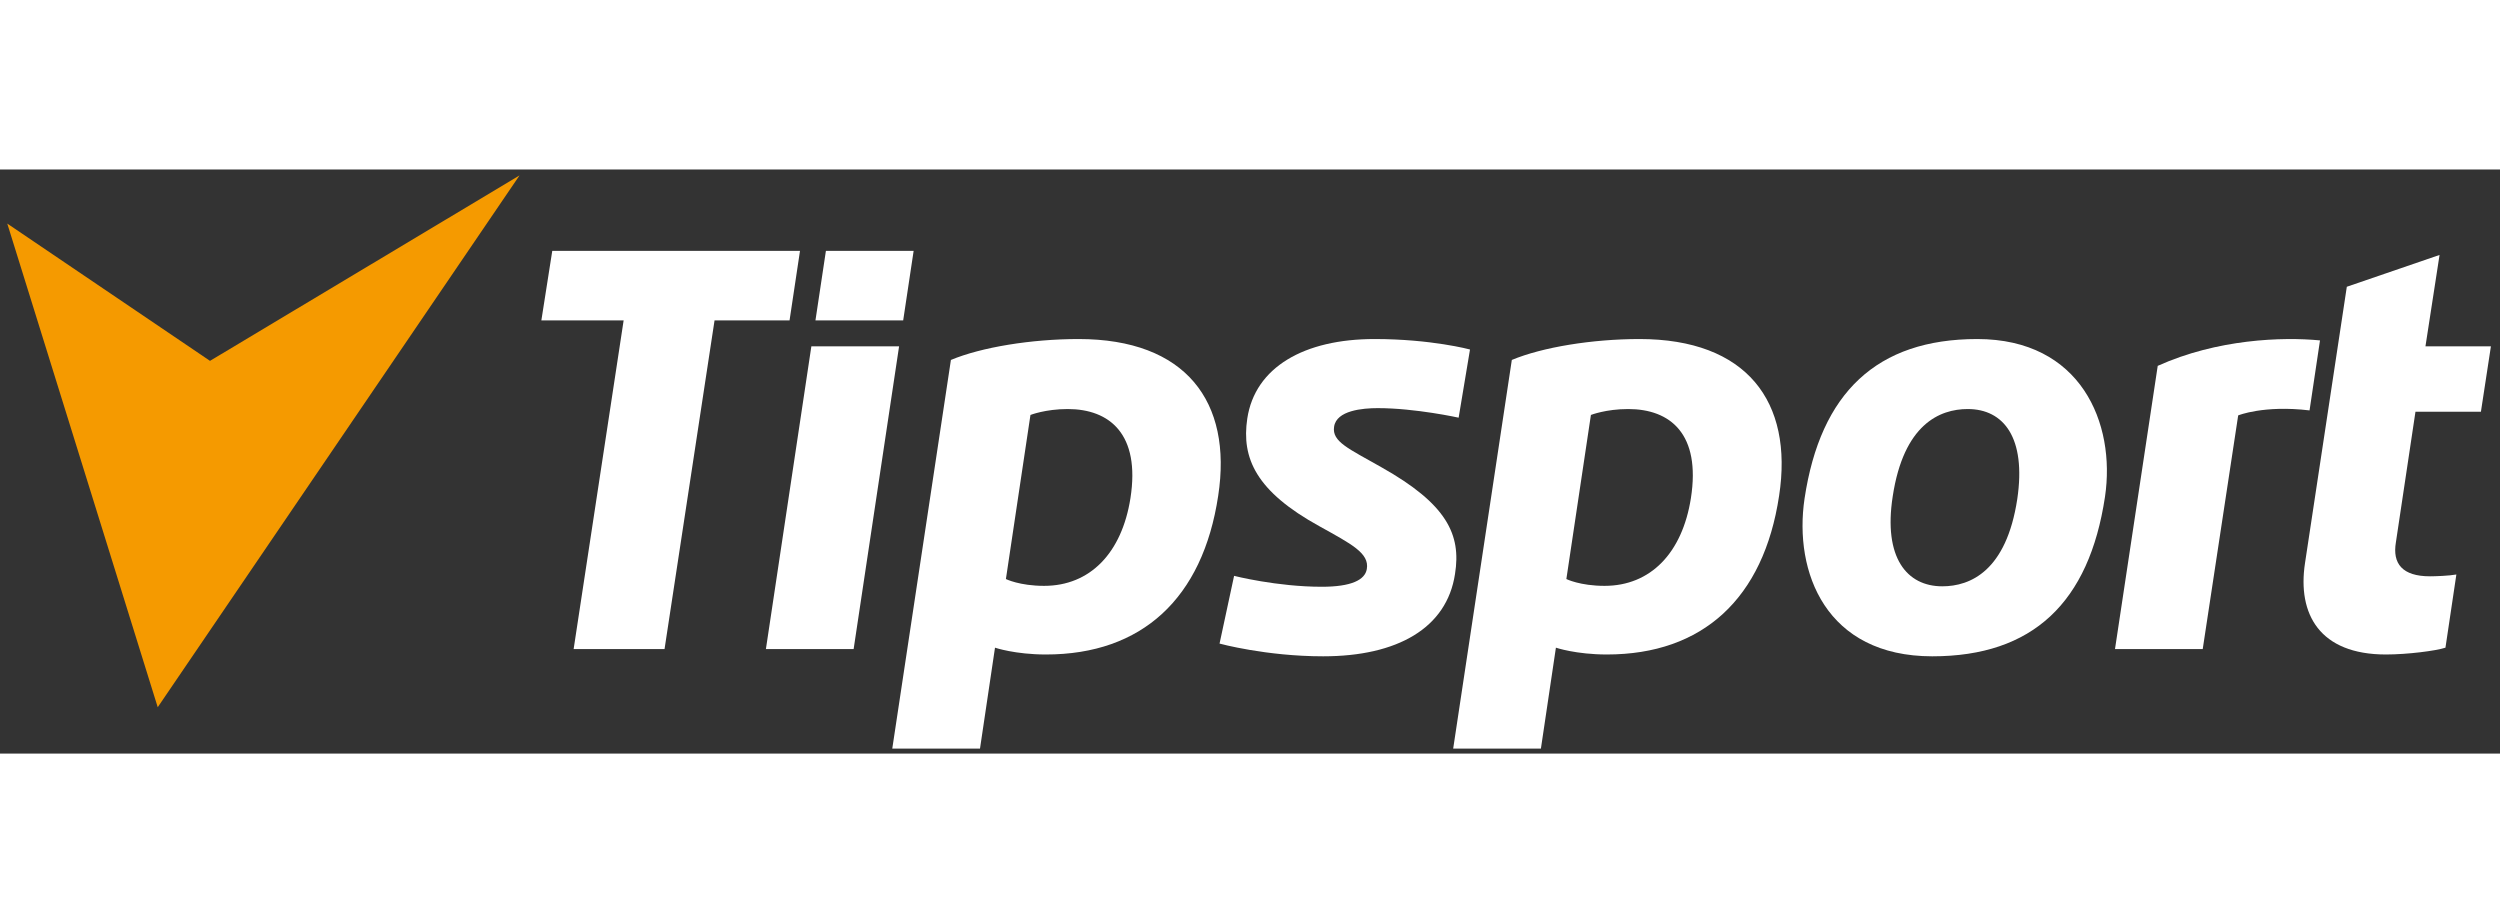 <?xml version="1.0" encoding="utf-8"?>
<!-- Generator: Adobe Illustrator 19.0.1, SVG Export Plug-In . SVG Version: 6.00 Build 0)  -->
<svg xmlns="http://www.w3.org/2000/svg" xmlns:xlink="http://www.w3.org/1999/xlink" version="1.1" id="Vrstva_1" x="0px" y="0px" viewBox="0 0 550 128.5" style="enable-background:new 0 0 550 128.5;" xml:space="preserve" width="325" height="120">
<rect x="0" y="0" width="550" height="128.5" fill="#333333" stroke="none"/>
<style type="text/css">
	.st0{fill:#F59A00;}
	.st1{fill:#FFFFFF;}
</style>
<polyline class="st0" points="1.6,11.9 34.7,118.3 114.3,1.3 46.2,42.1 1.6,11.9 "/>
<g>
	<polyline class="st1" points="126.2,105.5 146.2,105.5 157.2,33.2 173.7,33.2 176,17.9 121.5,17.9 119.1,33.2 137.2,33.2    126.2,105.5  "/>
	<path class="st1" d="M372,72.3c-1.9,12.1-8.9,19.3-19,19.3c-5.4,0-8.4-1.5-8.4-1.5l5.4-36.1c0,0,3.3-1.3,8.2-1.3   C367.5,52.7,374.2,58.2,372,72.3 M360.7,37.3c-10.4,0-21.4,1.8-28.1,4.6l-12.9,85.5H339l3.3-22.2c0,0,4.4,1.5,11.2,1.5   c21.1,0,34.5-12.3,37.9-34.9C394.6,51,384.2,37.3,360.7,37.3z"/>
	<path class="st1" d="M248.7,72.3c-1.9,12.1-8.9,19.3-19,19.3c-5.4,0-8.4-1.5-8.4-1.5l5.4-36.1c0,0,3.3-1.3,8.2-1.3   C244.1,52.7,250.9,58.2,248.7,72.3 M237.3,37.3c-10.4,0-21.4,1.8-28.1,4.6l-12.9,85.5h19.3l3.3-22.2c0,0,4.4,1.5,11.2,1.5   c21.1,0,34.5-12.3,37.9-34.9C271.2,51,260.8,37.3,237.3,37.3z"/>
	<path class="st1" d="M516.3,25.8l-9.2,60.8c-1.7,11.2,3.2,20.1,17.8,20.1c4.7,0,11-0.8,13.1-1.5l2.4-16.1c-1.6,0.3-4.7,0.4-5.8,0.4   c-6.1,0-8.3-2.8-7.5-7.5l4.3-28.7h14.4l2.2-14.4h-14.4l3.1-20.1L516.3,25.8"/>
	<path class="st1" d="M268.3,104.3c0,0,10.2,2.8,22.8,2.8c16.3,0,27.2-6.2,29-18.1c1.4-8.7-1.8-15.4-16.2-23.5   c-7.2-4.1-10.9-5.6-10.4-8.9c0.5-3.6,6.3-4.1,9.6-4.1c8.3,0,17.8,2.1,17.8,2.1l2.5-15c0,0-8.5-2.3-21-2.3c-15.5,0-26.3,6.2-28,17.5   c-1.3,8.7,1.9,16,15.9,23.7c7,3.9,11,5.9,10.4,9.4c-0.4,2.4-3.4,3.9-9.9,3.9c-9.9,0-19.3-2.4-19.3-2.4L268.3,104.3"/>
	<polyline class="st1" points="168.5,105.5 187.8,105.5 197.8,38.9 178.5,38.9 168.5,105.5  "/>
	<polyline class="st1" points="179.4,33.2 198.7,33.2 201,17.9 181.7,17.9 179.4,33.2  "/>
	<path class="st1" d="M510.4,37.6c-8.3-0.8-22.6-0.3-35.7,5.6l-9.4,62.3h19.3l7.8-51.4c0,0,5.6-2.3,15.7-1.1L510.4,37.6"/>
	<path class="st1" d="M443.8,72.5c-2.4,15.8-10.3,19.2-16.5,19.2c-7.8,0-13-6.3-10.9-19.8c2.4-15.8,10.3-19.2,16.5-19.2   C440.8,52.7,445.8,59,443.8,72.5 M435,37.3c-22.1,0-34.5,11.8-38,35.1c-2.4,16.2,4.7,34.7,28.1,34.7c22.1,0,34.5-11.8,38-35.1   C465.5,55.8,457.8,37.3,435,37.3z"/>
</g>
</svg>
